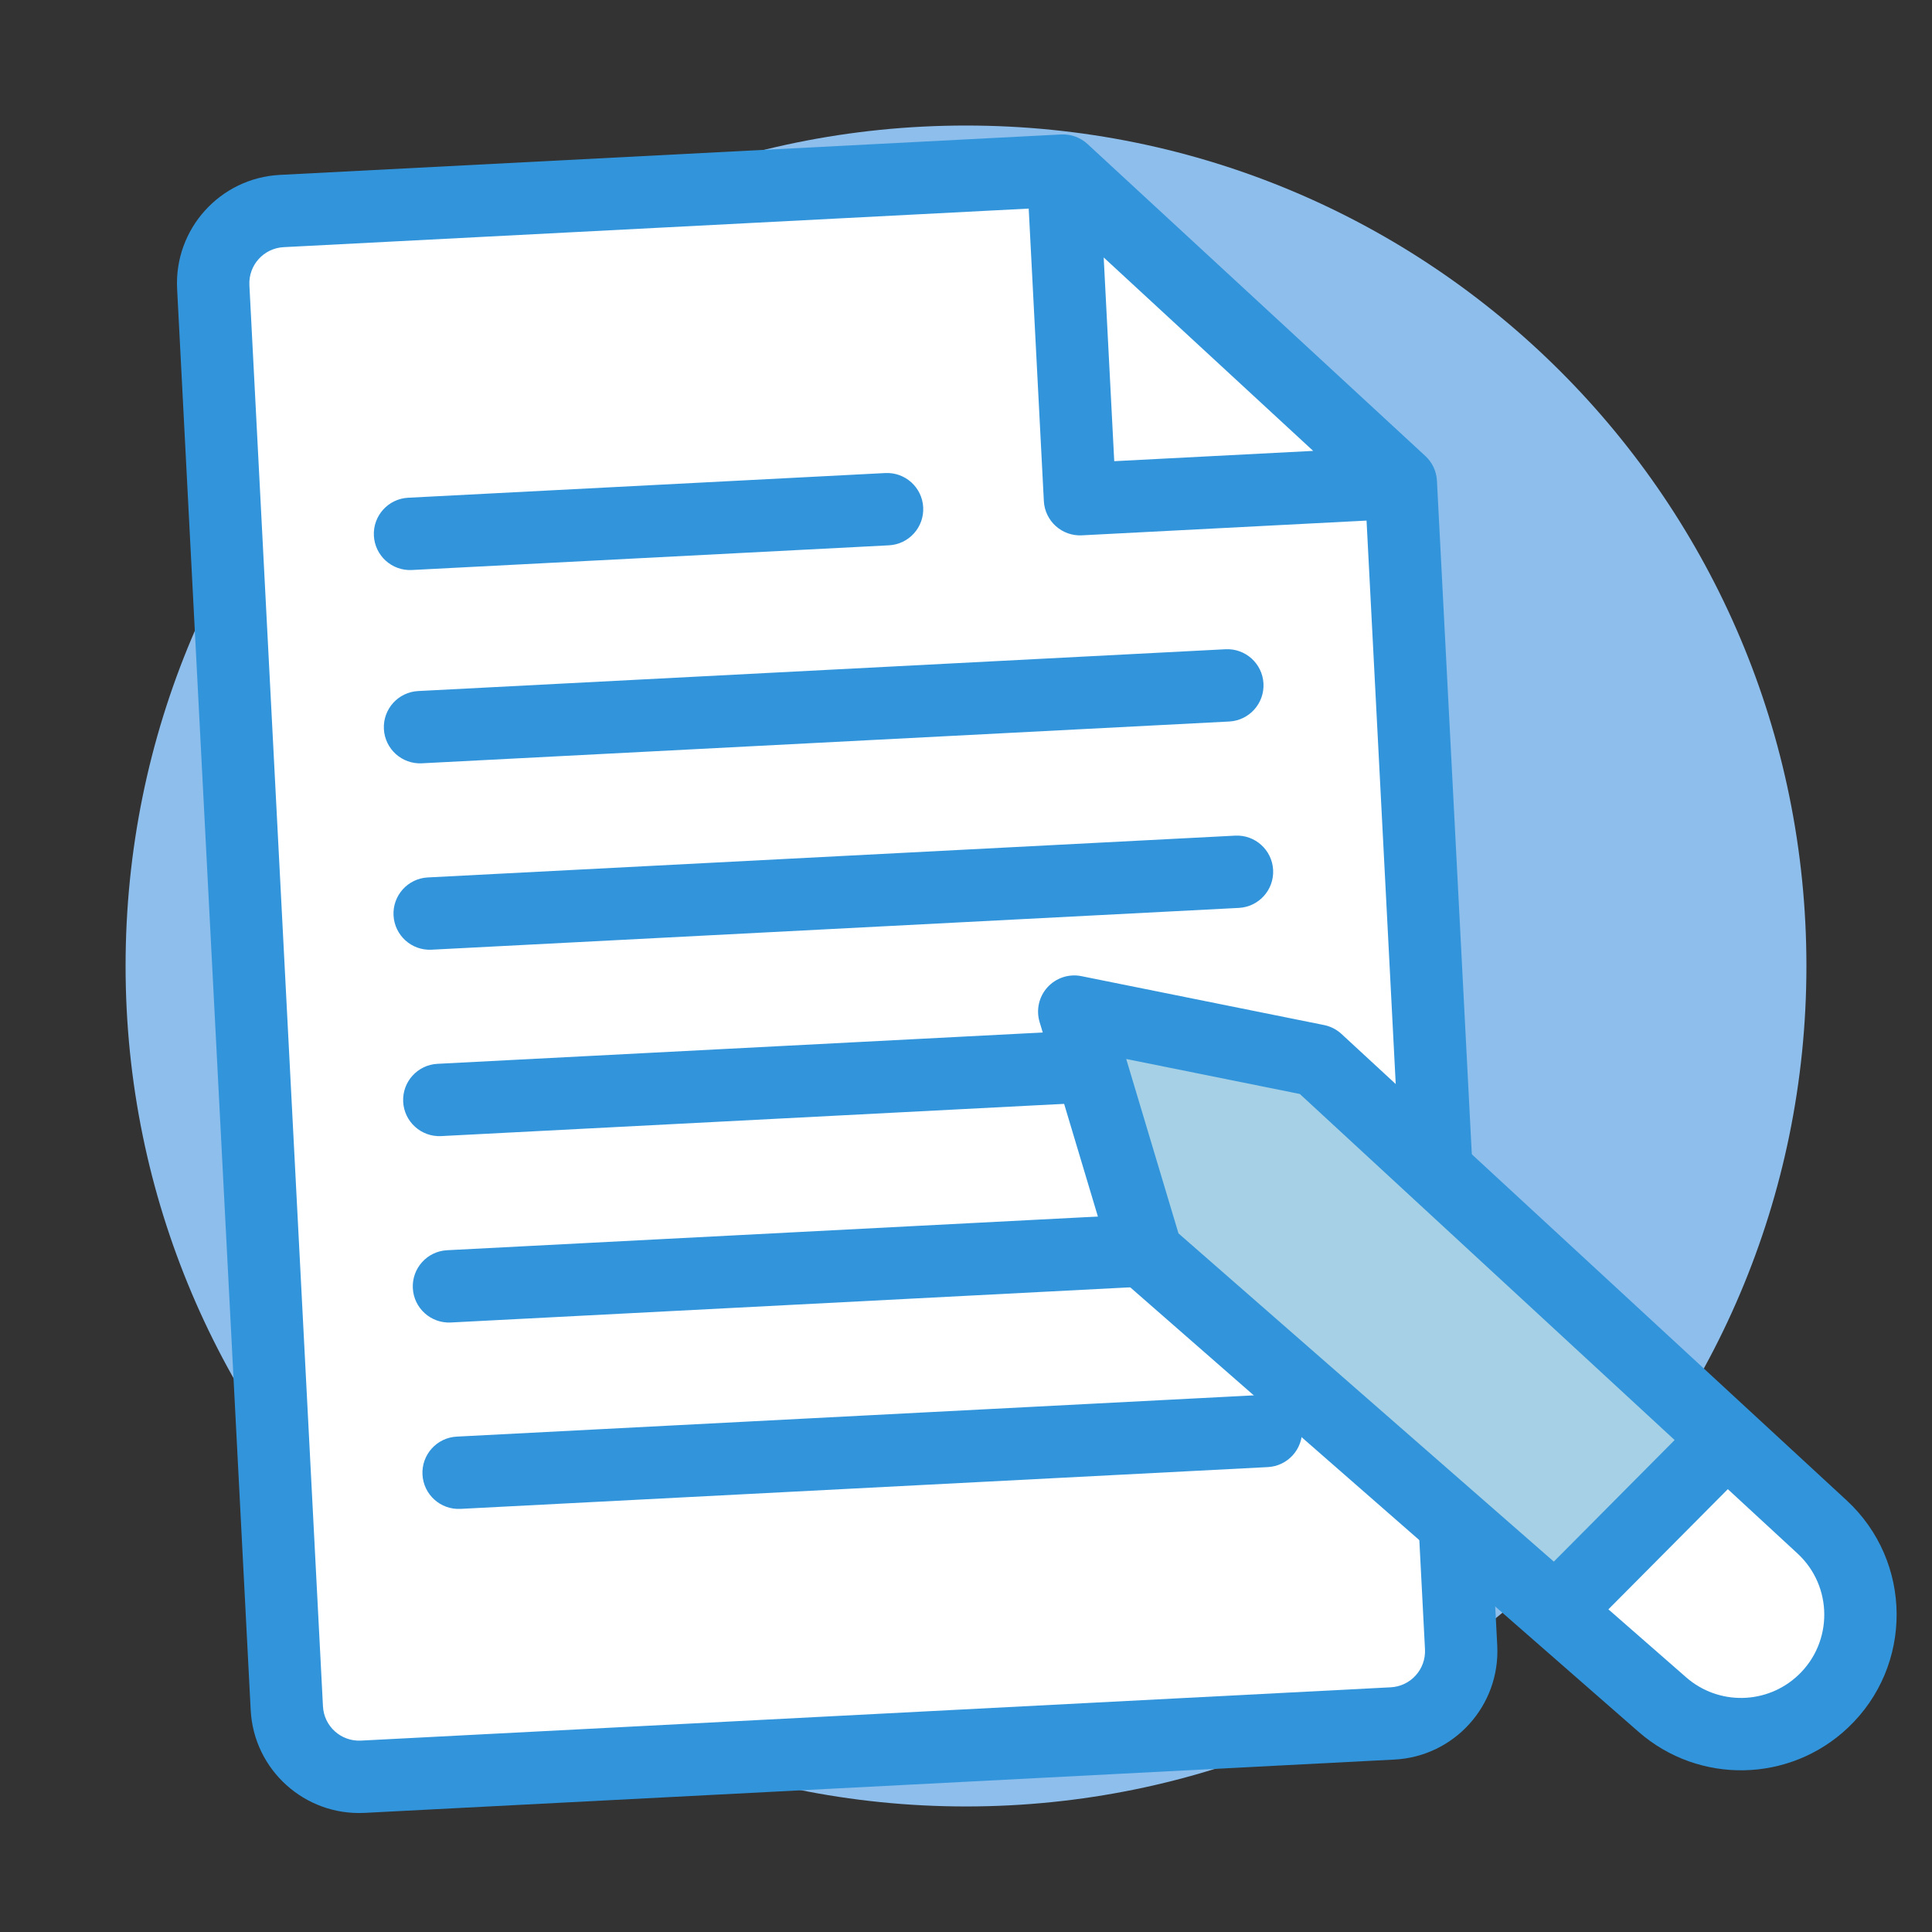<svg width="200" height="200" viewBox="0 0 200 200" fill="none" xmlns="http://www.w3.org/2000/svg">
<rect x="0" y="0" width="200" height="200" fill="#333333" stroke="none"/>
<path d="M13 100C13 148.121 52.096 187.004 100 187.004C147.904 187.004 187 148.121 187 100C187 51.879 148.118 12.995 100 12.995C51.882 12.995 13 51.879 13 100Z" fill="#8EBEEC"/>
<path d="M29.176 21.842L110.044 17.656L145.018 49.954L151.26 170.538C151.474 174.669 148.298 178.192 144.166 178.406L37.566 183.924C33.435 184.138 29.912 180.962 29.698 176.831L22.082 29.71C21.868 25.579 25.044 22.056 29.176 21.842Z" fill="white"/>
<path fill-rule="evenodd" clip-rule="evenodd" d="M18.336 29.907C18.015 23.71 22.779 18.426 28.976 18.105L109.845 13.919C110.852 13.867 111.838 14.223 112.58 14.908L147.553 47.206C148.271 47.869 148.702 48.787 148.752 49.764L154.994 170.348C155.315 176.545 150.552 181.829 144.354 182.15L37.754 187.668C31.557 187.989 26.273 183.225 25.952 177.028L18.336 29.907ZM29.364 25.586C27.298 25.693 25.71 27.454 25.817 29.52L33.433 176.64C33.54 178.706 35.301 180.294 37.367 180.187L143.967 174.669C146.033 174.562 147.621 172.801 147.514 170.735L141.465 53.891L111.993 55.417C109.927 55.524 108.166 53.936 108.059 51.87L106.492 21.593L29.364 25.586ZM114.254 26.651L135.939 46.676L115.346 47.742L114.254 26.651ZM38.704 55.46C38.597 53.395 40.185 51.633 42.251 51.526L91.635 48.97C93.701 48.863 95.462 50.451 95.569 52.517C95.676 54.582 94.088 56.344 92.022 56.451L42.638 59.007C40.572 59.114 38.811 57.526 38.704 55.46ZM39.74 75.471C39.633 73.405 41.221 71.643 43.286 71.537L126.86 67.21C128.926 67.103 130.687 68.691 130.794 70.757C130.901 72.823 129.313 74.584 127.247 74.691L43.674 79.017C41.608 79.124 39.847 77.536 39.74 75.471ZM40.739 94.766C40.632 92.7 42.22 90.939 44.285 90.832L127.859 86.506C129.925 86.399 131.686 87.987 131.793 90.052C131.9 92.118 130.312 93.879 128.246 93.986L44.673 98.313C42.607 98.42 40.846 96.832 40.739 94.766ZM41.737 114.061C41.631 111.996 43.218 110.234 45.284 110.127L128.858 105.801C130.924 105.694 132.685 107.282 132.792 109.348C132.899 111.414 131.311 113.175 129.245 113.282L45.672 117.608C43.606 117.715 41.844 116.127 41.737 114.061ZM42.736 133.357C42.63 131.291 44.217 129.53 46.283 129.423L129.857 125.097C131.922 124.99 133.684 126.578 133.791 128.643C133.898 130.709 132.31 132.47 130.244 132.577L46.67 136.904C44.605 137.011 42.843 135.423 42.736 133.357ZM43.735 152.652C43.628 150.587 45.216 148.825 47.282 148.718L130.856 144.392C132.921 144.285 134.683 145.873 134.79 147.939C134.896 150.005 133.309 151.766 131.243 151.873L47.669 156.199C45.603 156.306 43.842 154.718 43.735 152.652Z" fill="#3295DB"/>
<path d="M172.093 176.459L161.036 166.79L118.724 129.79L111.211 104.721L136.333 109.785L178.758 148.957L188.622 158.065C193.88 162.919 193.932 171.209 188.736 176.129C184.104 180.515 176.896 180.658 172.093 176.459Z" fill="#A6D0E5"/>
<path d="M172.093 176.458L161.036 166.789L178.758 148.956L188.622 158.064C193.879 162.918 193.932 171.208 188.736 176.128C184.104 180.515 176.895 180.657 172.093 176.458Z" fill="white"/>
<path fill-rule="evenodd" clip-rule="evenodd" d="M108.438 102.198C109.325 101.225 110.656 100.79 111.946 101.05L137.068 106.113C137.741 106.249 138.364 106.567 138.868 107.033L191.158 155.313C198.007 161.637 198.075 172.438 191.306 178.848C185.271 184.563 175.879 184.749 169.623 179.278L116.253 132.609C115.722 132.145 115.333 131.54 115.131 130.865L107.618 105.796C107.24 104.536 107.552 103.17 108.438 102.198ZM116.586 109.626L121.996 127.68L160.851 161.657L173.357 149.073L134.558 113.249L116.586 109.626ZM178.864 154.157L166.501 166.598L174.554 173.639C177.901 176.567 182.926 176.467 186.155 173.409C189.777 169.979 189.741 164.2 186.076 160.816L178.864 154.157Z" fill="#3295DB"/>
</svg>